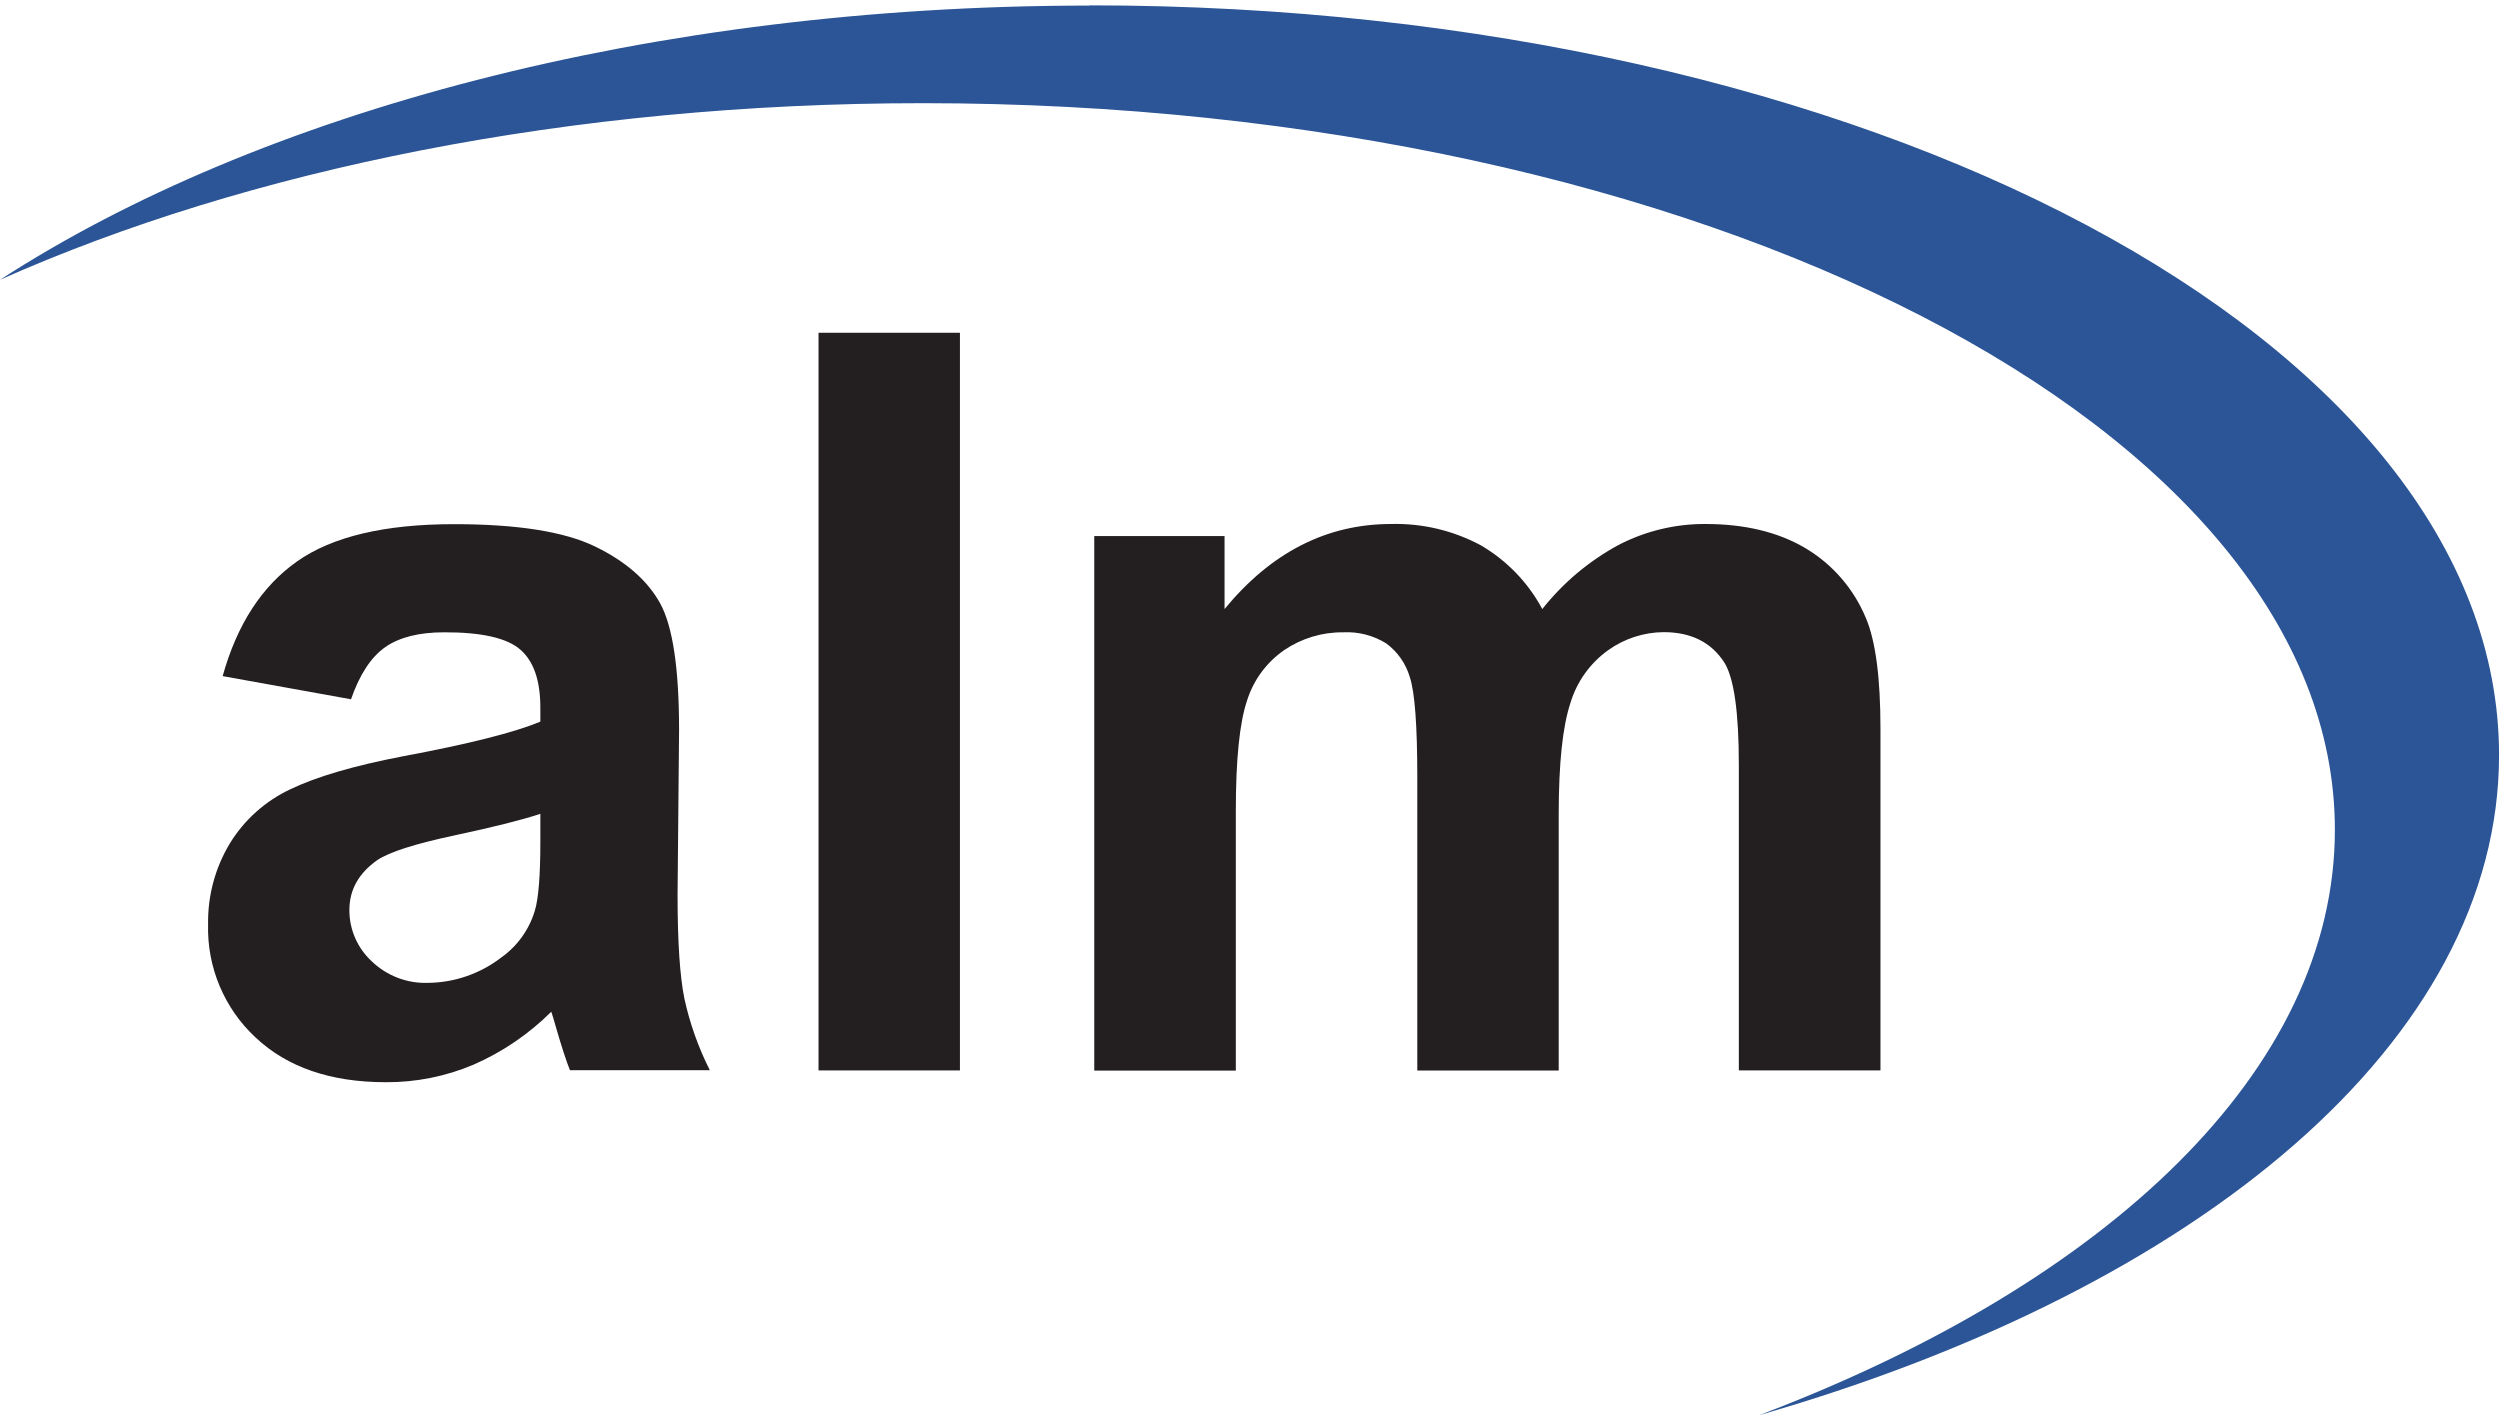 <?xml version="1.0" encoding="UTF-8"?>
<svg width="448px" height="254px" viewBox="0 0 448 254" version="1.1" xmlns="http://www.w3.org/2000/svg" xmlns:xlink="http://www.w3.org/1999/xlink">
    <!-- Generator: Sketch 60.1 (88133) - https://sketch.com -->
    <title>logo</title>
    <desc>Created with Sketch.</desc>
    <g id="Page-1" stroke="none" stroke-width="1" fill="none" fill-rule="evenodd">
        <g id="logo" transform="translate(-0, 0.96)" fill-rule="nonzero">
            <path d="M62.9,124.35 L39.9,120.2 C42.48,110.94 46.927,104.087 53.24,99.64 C59.553,95.193 68.933,92.97 81.38,92.97 C92.713,92.97 101.13,94.303 106.63,96.97 C112.13,99.637 116.02,103.033 118.3,107.16 C120.56,111.28 121.69,118.84 121.69,129.84 L121.42,159.35 C121.42,167.77 121.827,173.977 122.64,177.97 C123.61,182.429 125.142,186.747 127.2,190.82 L102.13,190.82 C101.47,189.14 100.65,186.65 99.69,183.34 C99.27,181.84 98.97,180.85 98.79,180.34 C94.787,184.33 90.077,187.541 84.9,189.81 C79.911,191.931 74.541,193.007 69.12,192.971 C59.26,192.971 51.49,190.303 45.81,184.97 C40.185,179.751 37.08,172.361 37.29,164.69 C37.203,159.595 38.547,154.578 41.17,150.21 C43.76,145.968 47.54,142.58 52.04,140.47 C56.707,138.223 63.423,136.257 72.19,134.57 C84.03,132.357 92.243,130.283 96.83,128.35 L96.83,125.85 C96.83,120.977 95.627,117.503 93.22,115.43 C90.813,113.357 86.267,112.33 79.58,112.35 C75.08,112.35 71.563,113.237 69.03,115.01 C66.497,116.783 64.453,119.897 62.9,124.35 M96.83,144.88 C93.583,145.96 88.443,147.25 81.41,148.75 C74.377,150.25 69.777,151.723 67.61,153.17 C64.277,155.523 62.61,158.5 62.61,162.1 C62.59,165.593 64.042,168.932 66.61,171.3 C69.314,173.905 72.958,175.301 76.71,175.17 C81.44,175.119 86.025,173.537 89.78,170.66 C92.675,168.62 94.805,165.67 95.83,162.28 C96.497,160.12 96.83,156.003 96.83,149.93 L96.83,144.88 Z" id="Shape" fill="#231F20"></path>
            <rect id="Rectangle" fill="#231F20" x="146.68" y="58.67" width="25.34" height="132.19"></rect>
            <path d="M196.09,95.1 L219.44,95.1 L219.44,108.18 C227.8,98.02 237.75,92.94 249.29,92.94 C254.861,92.794 260.374,94.097 265.29,96.72 C269.979,99.436 273.819,103.404 276.38,108.18 C280.099,103.479 284.733,99.581 290,96.72 C294.816,94.212 300.17,92.914 305.6,92.94 C312.627,92.94 318.577,94.367 323.45,97.22 C328.359,100.117 332.192,104.533 334.37,109.8 C336.11,113.893 336.98,120.507 336.98,129.64 L336.98,190.86 L311.6,190.86 L311.6,136.13 C311.6,126.63 310.727,120.497 308.98,117.73 C306.64,114.13 303.033,112.327 298.16,112.32 C294.571,112.342 291.076,113.477 288.16,115.57 C284.913,117.901 282.535,121.247 281.4,125.08 C280.02,129.26 279.327,135.86 279.32,144.88 L279.32,190.88 L253.98,190.88 L253.98,138.35 C253.98,129.017 253.53,123.017 252.63,120.35 C251.921,117.946 250.446,115.839 248.43,114.35 C246.126,112.909 243.434,112.211 240.72,112.35 C236.964,112.308 233.284,113.41 230.17,115.51 C226.975,117.709 224.612,120.917 223.46,124.62 C222.127,128.58 221.46,135.163 221.46,144.37 L221.46,190.89 L196.09,190.89 L196.09,95.1 Z" id="Path" fill="#231F20"></path>
            <path d="M195.27,0.04 C116.59,0.04 46.32,19.18 0,49.18 C44.35,29.45 102.15,17.53 165.36,17.53 C305.12,17.53 418.41,75.82 418.41,147.73 C418.41,190.73 377.81,228.93 315.26,252.63 C394.22,229.92 447.83,185.49 447.83,134.35 C447.83,60.15 334.75,0 195.25,0" id="Path" fill="#2B5596"></path>
        </g>
    </g>
</svg>